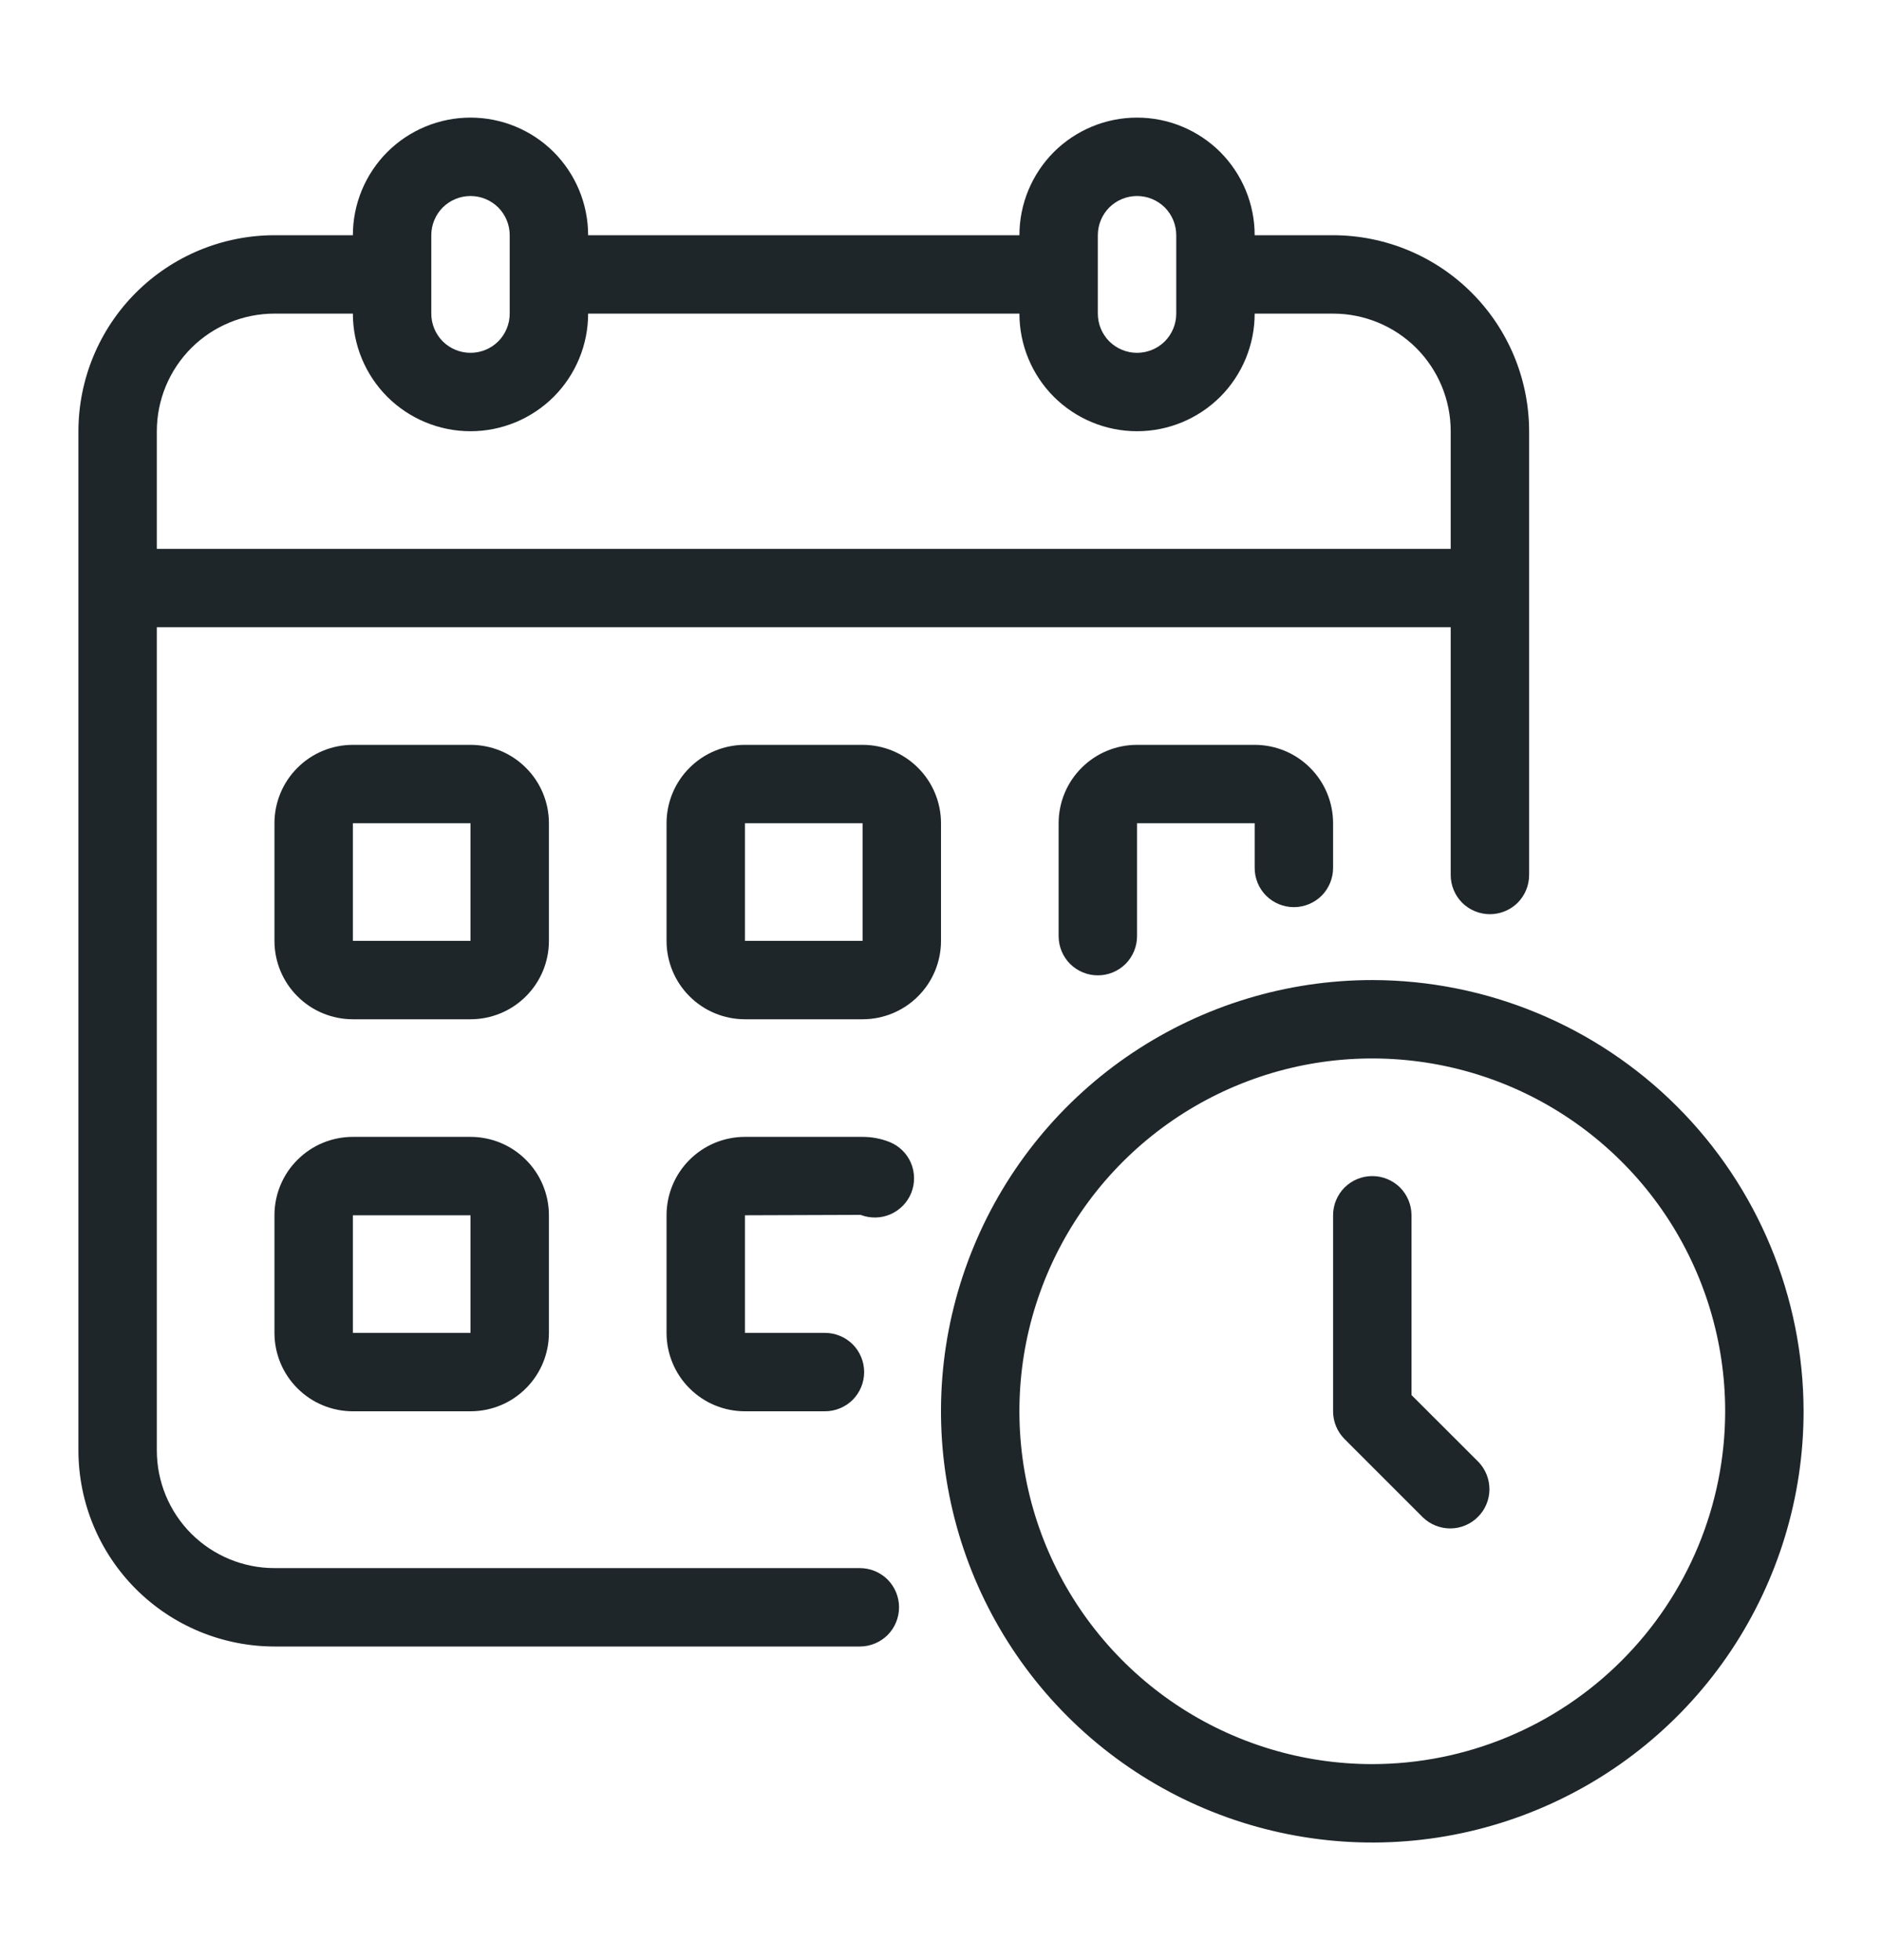 <svg xmlns="http://www.w3.org/2000/svg" fill="none" viewBox="0 0 24 25" height="25" width="24">
<path fill="#1E262A" d="M10.965 20H3.5C3.102 20 2.721 19.842 2.439 19.561C2.158 19.279 2 18.898 2 18.5V8H18.5V11.16C18.5 11.293 18.553 11.42 18.646 11.514C18.74 11.607 18.867 11.66 19 11.66C19.133 11.66 19.26 11.607 19.354 11.514C19.447 11.42 19.5 11.293 19.5 11.16V5.5C19.499 4.837 19.236 4.202 18.767 3.733C18.298 3.264 17.663 3.001 17 3H16C16 2.602 15.842 2.221 15.561 1.939C15.279 1.658 14.898 1.5 14.5 1.5C14.102 1.5 13.721 1.658 13.439 1.939C13.158 2.221 13 2.602 13 3H7.5C7.5 2.602 7.342 2.221 7.061 1.939C6.779 1.658 6.398 1.5 6 1.5C5.602 1.5 5.221 1.658 4.939 1.939C4.658 2.221 4.5 2.602 4.5 3H3.5C2.837 3.001 2.202 3.264 1.733 3.733C1.264 4.202 1.001 4.837 1 5.5V18.5C1.001 19.163 1.264 19.798 1.733 20.267C2.202 20.736 2.837 20.999 3.5 21H10.965C11.098 21 11.225 20.947 11.319 20.854C11.412 20.76 11.465 20.633 11.465 20.5C11.465 20.367 11.412 20.24 11.319 20.146C11.225 20.053 11.098 20 10.965 20ZM14 3C14 2.867 14.053 2.74 14.146 2.646C14.24 2.553 14.367 2.5 14.5 2.5C14.633 2.5 14.76 2.553 14.854 2.646C14.947 2.74 15 2.867 15 3V4C15 4.133 14.947 4.26 14.854 4.354C14.76 4.447 14.633 4.5 14.5 4.5C14.367 4.5 14.24 4.447 14.146 4.354C14.053 4.26 14 4.133 14 4V3ZM5.5 3C5.5 2.867 5.553 2.74 5.646 2.646C5.74 2.553 5.867 2.5 6 2.5C6.133 2.5 6.26 2.553 6.354 2.646C6.447 2.74 6.5 2.867 6.5 3V4C6.5 4.133 6.447 4.26 6.354 4.354C6.26 4.447 6.133 4.5 6 4.5C5.867 4.5 5.74 4.447 5.646 4.354C5.553 4.26 5.5 4.133 5.5 4V3ZM2 5.5C2 5.102 2.158 4.721 2.439 4.439C2.721 4.158 3.102 4 3.5 4H4.5C4.5 4.398 4.658 4.779 4.939 5.061C5.221 5.342 5.602 5.5 6 5.5C6.398 5.5 6.779 5.342 7.061 5.061C7.342 4.779 7.5 4.398 7.5 4H13C13 4.398 13.158 4.779 13.439 5.061C13.721 5.342 14.102 5.5 14.5 5.5C14.898 5.5 15.279 5.342 15.561 5.061C15.842 4.779 16 4.398 16 4H17C17.398 4 17.779 4.158 18.061 4.439C18.342 4.721 18.5 5.102 18.5 5.5V7H2V5.5Z"></path>
<path fill="#1E262A" d="M7 10.5C7 10.235 6.895 9.98 6.707 9.793C6.52 9.605 6.265 9.5 6 9.5H4.5C4.235 9.5 3.98 9.605 3.793 9.793C3.605 9.98 3.5 10.235 3.5 10.5V12C3.5 12.265 3.605 12.52 3.793 12.707C3.98 12.895 4.235 13 4.5 13H6C6.265 13 6.52 12.895 6.707 12.707C6.895 12.52 7 12.265 7 12V10.5ZM4.5 12V10.5H6V12H4.5Z"></path>
<path fill="#1E262A" d="M12 10.5C12 10.235 11.895 9.98 11.707 9.793C11.52 9.605 11.265 9.5 11 9.5H9.5C9.235 9.5 8.98 9.605 8.793 9.793C8.605 9.98 8.5 10.235 8.5 10.5V12C8.5 12.265 8.605 12.52 8.793 12.707C8.98 12.895 9.235 13 9.5 13H11C11.265 13 11.52 12.895 11.707 12.707C11.895 12.52 12 12.265 12 12V10.5ZM9.5 12V10.5H11V12H9.5Z"></path>
<path fill="#1E262A" d="M16.5 11.57C16.633 11.57 16.76 11.517 16.854 11.424C16.947 11.33 17 11.203 17 11.07V10.5C17 10.235 16.895 9.98 16.707 9.793C16.52 9.605 16.265 9.5 16 9.5H14.5C14.235 9.5 13.98 9.605 13.793 9.793C13.605 9.98 13.5 10.235 13.5 10.5V11.94C13.5 12.073 13.553 12.2 13.646 12.294C13.74 12.387 13.867 12.44 14 12.44C14.133 12.44 14.26 12.387 14.354 12.294C14.447 12.2 14.5 12.073 14.5 11.94V10.5H16V11.07C16 11.203 16.053 11.33 16.146 11.424C16.24 11.517 16.367 11.57 16.5 11.57Z"></path>
<path fill="#1E262A" d="M6 14.5H4.5C4.235 14.5 3.98 14.605 3.793 14.793C3.605 14.98 3.5 15.235 3.5 15.5V17C3.5 17.265 3.605 17.52 3.793 17.707C3.98 17.895 4.235 18 4.5 18H6C6.265 18 6.52 17.895 6.707 17.707C6.895 17.52 7 17.265 7 17V15.5C7 15.235 6.895 14.98 6.707 14.793C6.52 14.605 6.265 14.5 6 14.5ZM4.5 17V15.5H6V17H4.5Z"></path>
<path fill="#1E262A" d="M11.345 14.566C11.235 14.522 11.118 14.5 11 14.5H9.5C9.235 14.5 8.98 14.605 8.793 14.793C8.605 14.98 8.5 15.235 8.5 15.5V17C8.5 17.265 8.605 17.52 8.793 17.707C8.98 17.895 9.235 18 9.5 18H10.52C10.653 18 10.78 17.947 10.874 17.854C10.967 17.76 11.02 17.633 11.02 17.5C11.02 17.367 10.967 17.24 10.874 17.146C10.78 17.053 10.653 17 10.52 17H9.5V15.5L10.975 15.495C11.098 15.542 11.235 15.54 11.356 15.487C11.477 15.434 11.572 15.336 11.621 15.214C11.67 15.091 11.668 14.954 11.617 14.833C11.565 14.711 11.467 14.615 11.345 14.566Z"></path>
<path fill="#1E262A" d="M17.5 12.5C16.412 12.5 15.349 12.823 14.444 13.427C13.54 14.031 12.835 14.89 12.419 15.895C12.002 16.9 11.893 18.006 12.106 19.073C12.318 20.14 12.842 21.12 13.611 21.889C14.38 22.658 15.36 23.182 16.427 23.394C17.494 23.607 18.6 23.498 19.605 23.081C20.61 22.665 21.469 21.96 22.073 21.056C22.677 20.151 23 19.088 23 18C22.998 16.542 22.418 15.144 21.387 14.113C20.356 13.082 18.958 12.502 17.5 12.5ZM17.5 22.5C16.61 22.5 15.74 22.236 15 21.742C14.26 21.247 13.683 20.544 13.342 19.722C13.002 18.9 12.913 17.995 13.086 17.122C13.26 16.249 13.689 15.447 14.318 14.818C14.947 14.189 15.749 13.76 16.622 13.586C17.495 13.413 18.4 13.502 19.222 13.842C20.044 14.183 20.747 14.76 21.242 15.5C21.736 16.24 22 17.11 22 18C21.999 19.193 21.524 20.337 20.68 21.18C19.837 22.024 18.693 22.499 17.5 22.5Z"></path>
<path fill="#1E262A" d="M18 17.793V15.5C18 15.367 17.947 15.24 17.854 15.146C17.76 15.053 17.633 15 17.5 15C17.367 15 17.24 15.053 17.146 15.146C17.053 15.24 17 15.367 17 15.5V18C17 18.133 17.053 18.26 17.146 18.354L18.146 19.354C18.241 19.445 18.367 19.495 18.498 19.494C18.629 19.493 18.755 19.44 18.847 19.347C18.94 19.255 18.993 19.129 18.994 18.998C18.995 18.867 18.945 18.741 18.854 18.646L18 17.793Z"></path>
</svg>

